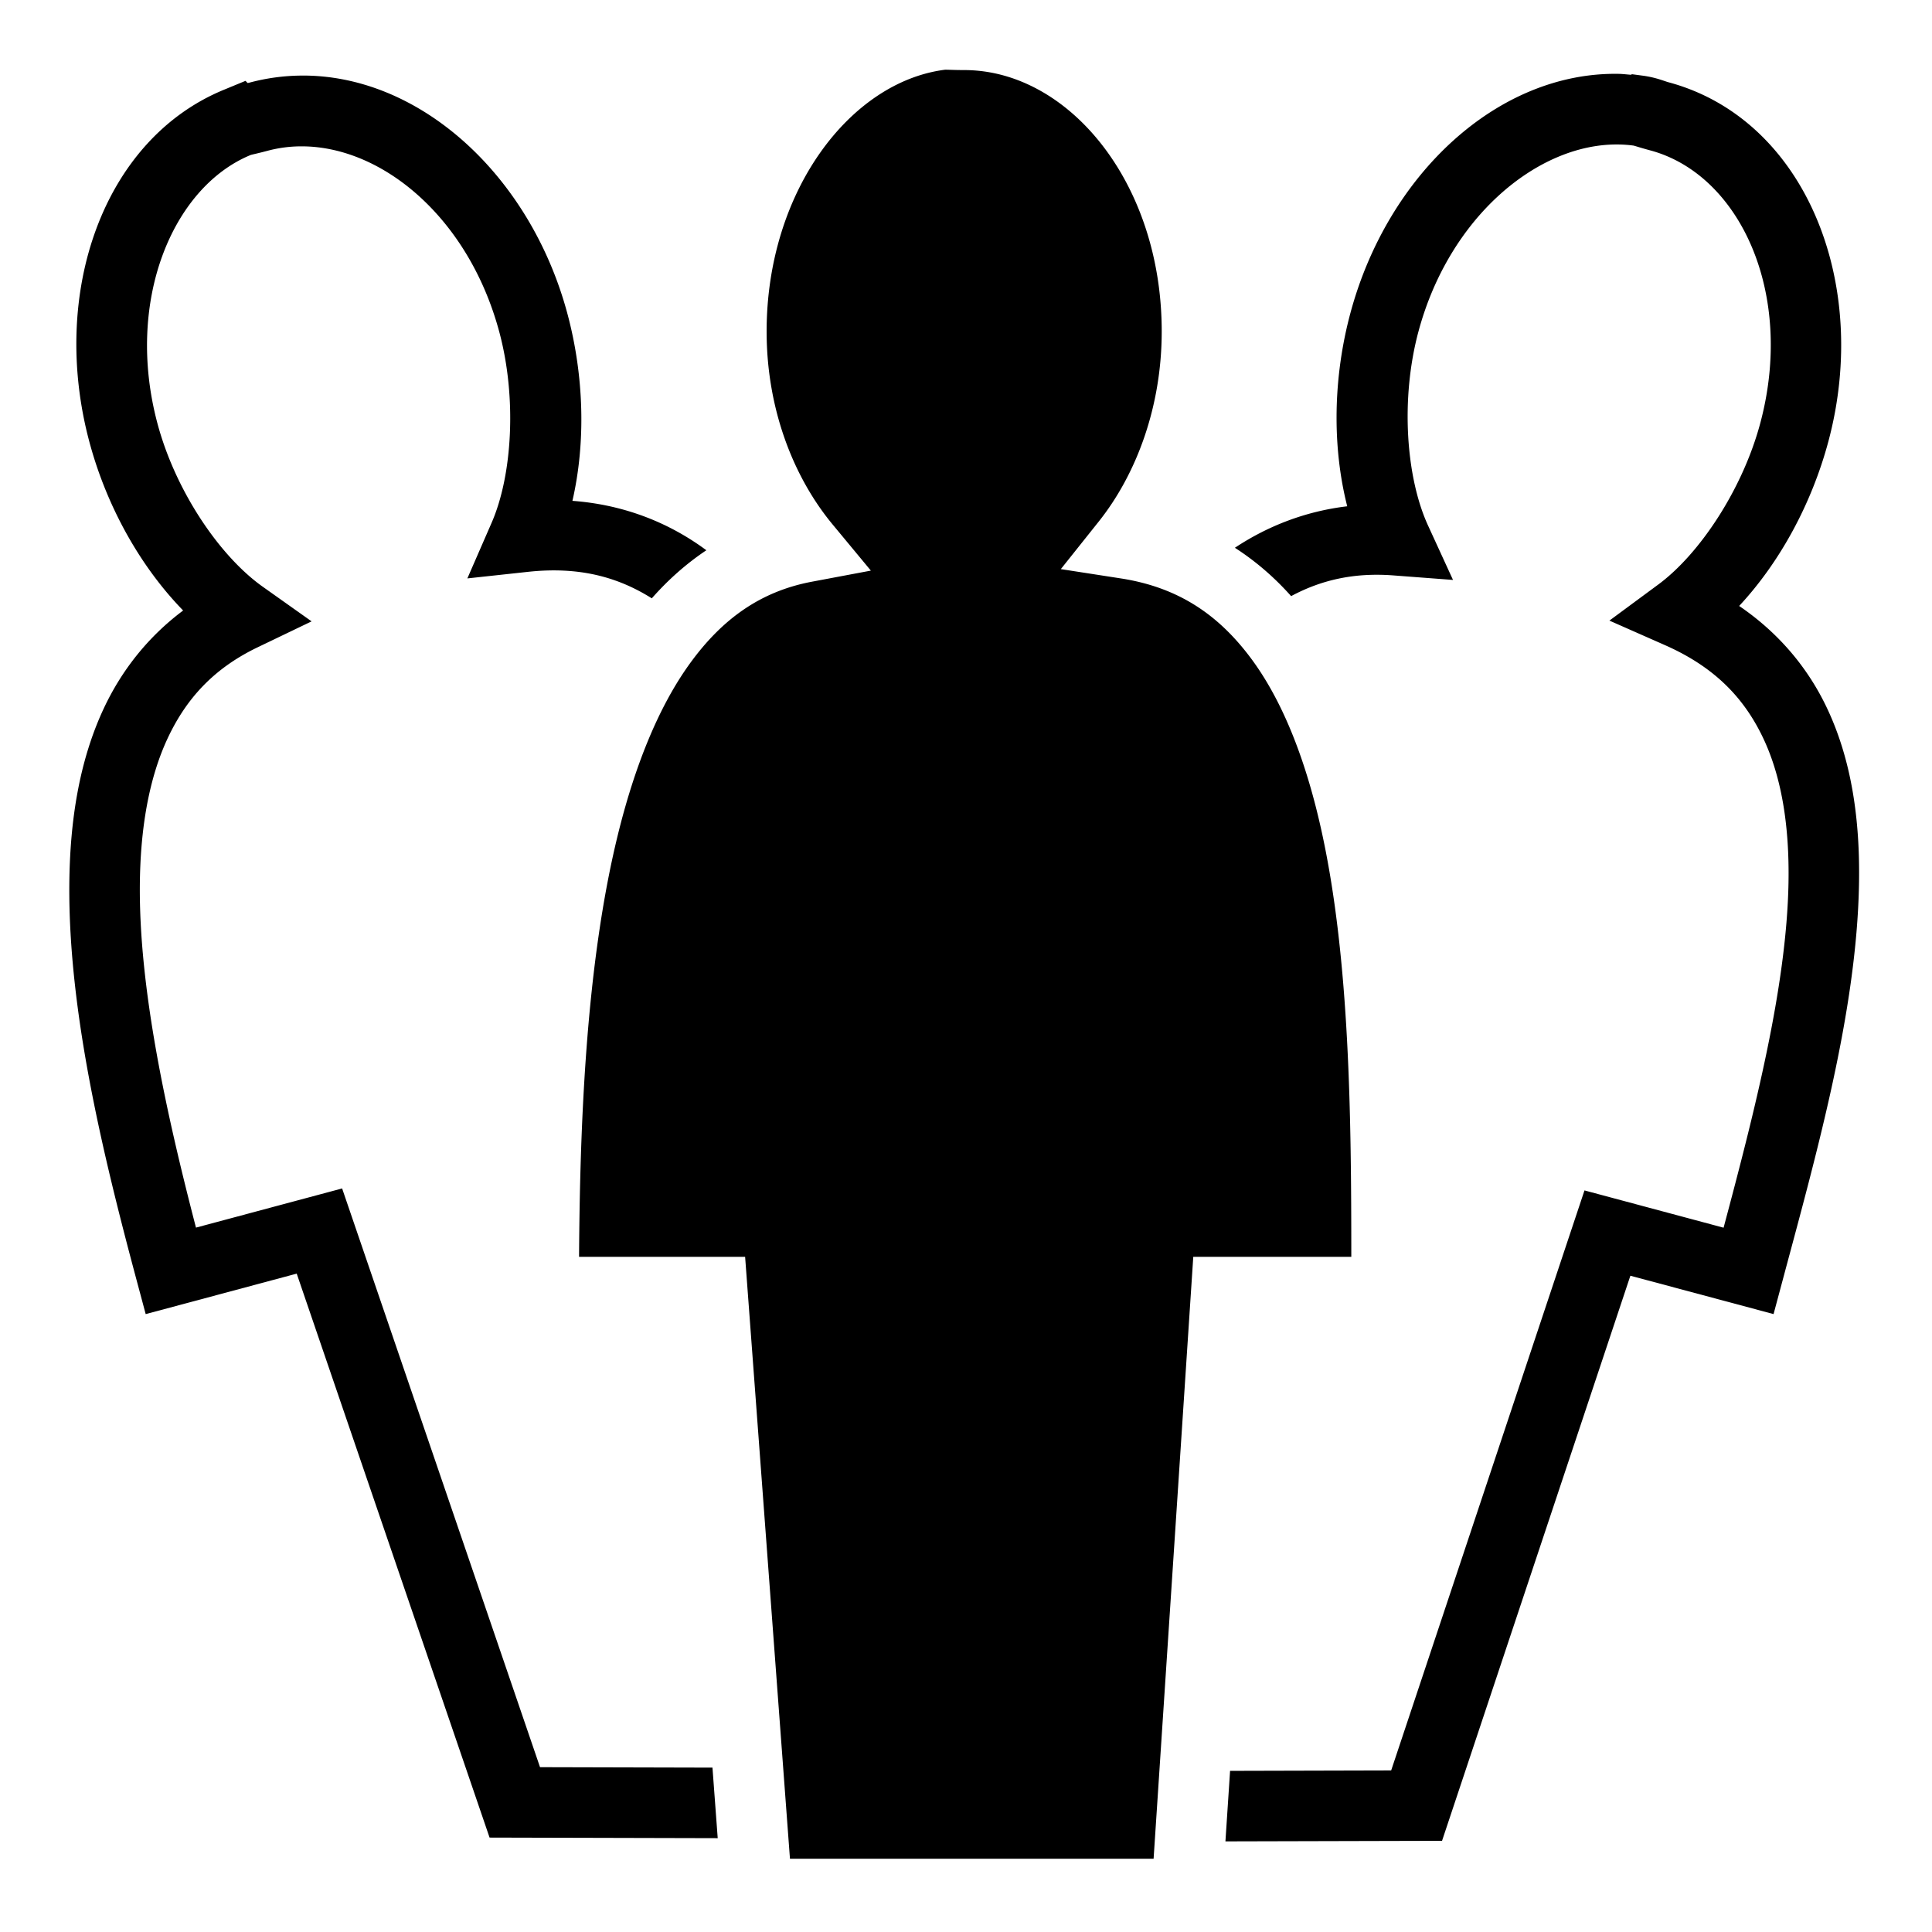 <?xml version="1.0" encoding="utf-8"?>
<!-- Generator: www.svgicons.com -->
<svg xmlns="http://www.w3.org/2000/svg" width="800" height="800" viewBox="0 0 512 512">
<path fill="currentColor" d="M250.322 18.494c-25.06 3.26-47.158 32.267-47.158 69.346c0 20.453 7.06 38.57 17.502 51.166l10.123 12.213l-15.59 2.932c-13.676 2.574-23.794 9.896-32.272 21.547c-8.48 11.65-14.86 27.7-19.326 46.095c-8.23 33.9-9.916 75.216-10.143 111.275h44.007l11.883 159.512h96.37l10.514-159.512h41.88c-.013-36.448-.353-78.316-7.81-112.48c-4.042-18.524-10.176-34.575-18.777-46.12c-8.6-11.543-19.21-18.81-34.482-21.18l-15.912-2.468l10.037-12.59c9.99-12.533 16.7-30.436 16.7-50.392c0-39.537-24.776-69.268-52.352-69.268c-2.915 0-4.754-.135-5.196-.078zm178.608 1.078c-31.872-.534-61.166 26.473-71.084 63.49c-4.575 17.073-4.83 35.29-.817 51.108c-10.96 1.307-20.99 5.173-29.772 10.996c5.563 3.58 10.537 7.906 14.906 12.814c7.998-4.296 16.716-6.28 27.084-5.492l15.816 1.2l-6.615-14.415c-5.86-12.764-7.33-33.55-2.554-51.377c8.122-30.308 31.484-49.75 52.75-49.61q2.126.011 4.22.29l.01.002c.263.037 1.817.567 4.44 1.27c23.73 6.36 38.404 37.853 29.168 72.324c-4.66 17.392-15.965 34.567-27.02 42.73l-12.954 9.565l14.73 6.502c13.063 5.765 20.835 13.86 25.885 24.348s7.12 23.674 6.846 38.674c-.5 27.368-8.862 60.148-17.2 91.362l-36.864-9.88l-51.232 153.712l-42.69.11l-1.23 18.69l57.402-.146l49.914-149.758l37.946 10.166l2.42-9.025c9.022-33.677 19.603-71.135 20.22-104.89c.31-16.876-1.89-32.994-8.693-47.124c-5.016-10.417-12.696-19.57-23.065-26.622c10.814-11.607 19.228-27.125 23.637-43.58c11.288-42.13-6.228-85.52-42.38-95.21l-.003-.003c-1.106-.296-3.297-1.274-6.81-1.744h-.008l-2.838-.38l-.295.146c-1.09-.082-2.185-.226-3.27-.244zm-349.32.46c-4.49.056-9.02.665-13.538 1.876c-.095.026-.327.068-.44.094l-.575-.574l-5.76 2.377h-.002C27.32 36.99 13.11 77.635 23.69 117.12c4.574 17.073 13.46 32.977 24.845 44.67c-9.328 6.978-16.34 15.908-21.053 25.99c-6.507 13.924-8.973 29.83-9.11 46.6c-.27 33.543 8.753 71.01 17.82 104.845l2.42 9.027l40.02-10.727l51.11 149.454l60.46.153l-1.39-18.694l-45.7-.116l-52.446-153.37l-38.73 10.378c-8.028-30.892-15.098-63.467-14.875-90.8c.122-14.997 2.417-28.276 7.354-38.84c4.937-10.56 12.24-18.566 23.865-24.15l14.298-6.87l-12.94-9.176c-11.456-8.122-23.12-25.39-27.896-43.215c-8.66-32.315 3.867-62.596 24.653-71.188l.025-.01c.244-.1 1.86-.42 4.486-1.12h.002l.002-.003a34.7 34.7 0 0 1 9.072-1.175c21.47.027 44.263 19.06 52.344 49.223c4.66 17.392 3.46 37.92-2.035 50.517l-6.436 14.76l16.01-1.734c13.355-1.447 23.684 1.234 32.868 7.016c4.285-4.866 9.108-9.17 14.46-12.742a78 78 0 0 0-2.212-1.572c-9.55-6.512-20.777-10.598-33.283-11.522c3.562-15.46 3.09-33.105-1.318-49.56c-9.878-36.864-39.338-63.538-70.77-63.14z"/>
</svg>